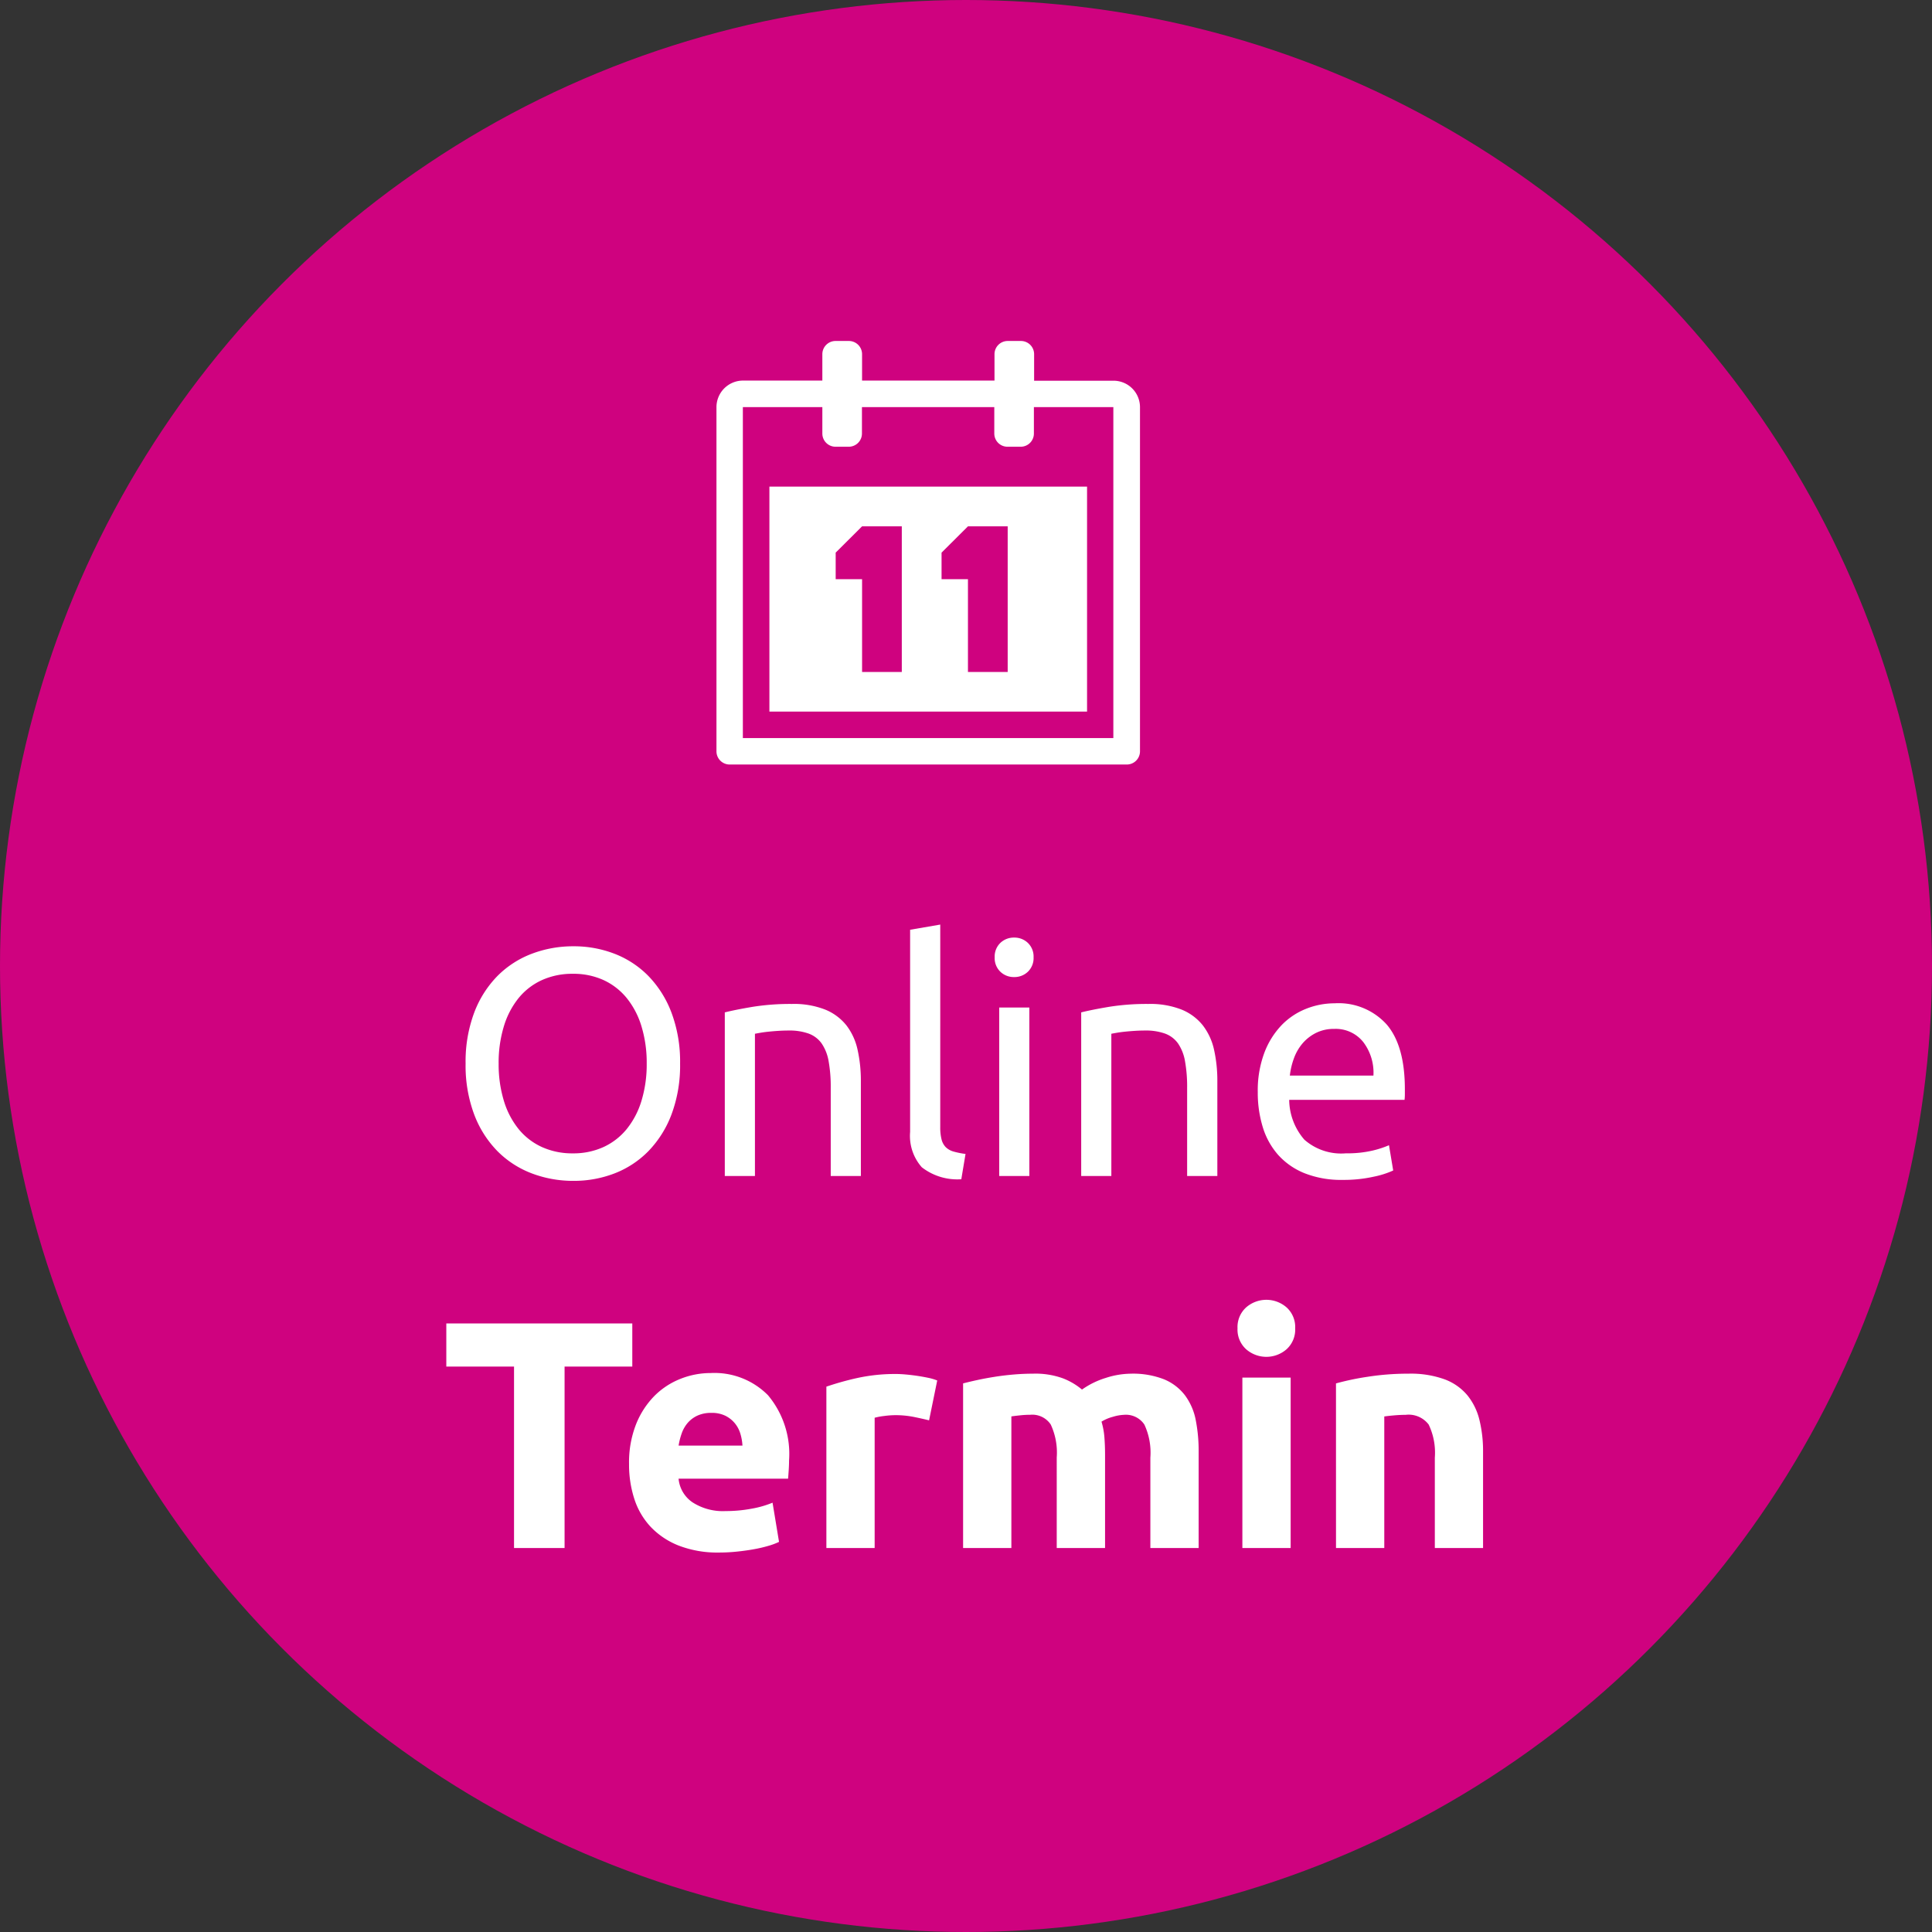 <svg xmlns="http://www.w3.org/2000/svg" width="161" height="161" viewBox="0 0 161 161">
  <rect x="0" y="0" width="161" height="161" fill="#333333" stroke="none"/>
  <g id="Gruppe_1" data-name="Gruppe 1" transform="translate(-865 -733)">
    <circle id="Ellipse_1" data-name="Ellipse 1" cx="80.5" cy="80.5" r="80.5" transform="translate(865 733)" fill="#cf027f"/>
    <path id="Pfad_103" data-name="Pfad 103" d="M-42.2-9.369a11.622,11.622,0,0,1,.715-4.239,8.766,8.766,0,0,1,1.944-3.065,8.044,8.044,0,0,1,2.862-1.849,9.68,9.68,0,0,1,3.469-.621,9.39,9.39,0,0,1,3.416.621,7.965,7.965,0,0,1,2.821,1.849,8.87,8.87,0,0,1,1.931,3.065,11.622,11.622,0,0,1,.716,4.239,11.622,11.622,0,0,1-.716,4.239,8.87,8.87,0,0,1-1.931,3.065,7.965,7.965,0,0,1-2.821,1.85A9.39,9.39,0,0,1-33.21.405a9.68,9.68,0,0,1-3.469-.621,8.044,8.044,0,0,1-2.862-1.85A8.766,8.766,0,0,1-41.485-5.13,11.622,11.622,0,0,1-42.2-9.369Zm2.754,0a10.391,10.391,0,0,0,.432,3.092,6.919,6.919,0,0,0,1.229,2.363,5.382,5.382,0,0,0,1.944,1.5,6.113,6.113,0,0,0,2.578.527A6.022,6.022,0,0,0-30.7-2.417a5.413,5.413,0,0,0,1.93-1.5A6.919,6.919,0,0,0-27.54-6.278a10.391,10.391,0,0,0,.432-3.092,10.391,10.391,0,0,0-.432-3.091,6.919,6.919,0,0,0-1.229-2.363,5.413,5.413,0,0,0-1.93-1.5,6.022,6.022,0,0,0-2.565-.526,6.113,6.113,0,0,0-2.578.526,5.382,5.382,0,0,0-1.944,1.5,6.919,6.919,0,0,0-1.229,2.363A10.391,10.391,0,0,0-39.447-9.369ZM-20.6-13.635q.864-.216,2.3-.459a19.856,19.856,0,0,1,3.294-.243,7.114,7.114,0,0,1,2.781.473,4.35,4.35,0,0,1,1.769,1.323A5.117,5.117,0,0,1-9.531-10.5a11.827,11.827,0,0,1,.27,2.619V0h-2.511V-7.344a11.987,11.987,0,0,0-.175-2.214,3.743,3.743,0,0,0-.581-1.485,2.3,2.3,0,0,0-1.08-.823,4.744,4.744,0,0,0-1.674-.257q-.405,0-.837.027t-.823.068q-.391.04-.7.094t-.446.081V0H-20.6ZM-.891.27a4.816,4.816,0,0,1-3.294-1,3.945,3.945,0,0,1-.972-2.943V-20.52l2.511-.432V-4.077a4.07,4.07,0,0,0,.108,1.026,1.407,1.407,0,0,0,.351.648,1.51,1.51,0,0,0,.648.365,6.685,6.685,0,0,0,1,.2ZM4.779,0H2.268V-14.04H4.779ZM3.51-16.578a1.612,1.612,0,0,1-1.148-.445,1.573,1.573,0,0,1-.472-1.2,1.573,1.573,0,0,1,.472-1.2,1.612,1.612,0,0,1,1.148-.445,1.612,1.612,0,0,1,1.148.445,1.573,1.573,0,0,1,.473,1.2,1.573,1.573,0,0,1-.473,1.2A1.612,1.612,0,0,1,3.51-16.578ZM9.1-13.635q.864-.216,2.3-.459a19.856,19.856,0,0,1,3.294-.243,7.114,7.114,0,0,1,2.781.473,4.35,4.35,0,0,1,1.769,1.323,5.117,5.117,0,0,1,.931,2.038,11.827,11.827,0,0,1,.27,2.619V0H17.928V-7.344a11.987,11.987,0,0,0-.176-2.214,3.743,3.743,0,0,0-.58-1.485,2.3,2.3,0,0,0-1.08-.823,4.744,4.744,0,0,0-1.674-.257q-.405,0-.837.027t-.823.068q-.392.04-.7.094t-.446.081V0H9.1ZM23.814-6.993a8.962,8.962,0,0,1,.54-3.253,6.8,6.8,0,0,1,1.431-2.309,5.81,5.81,0,0,1,2.052-1.377,6.41,6.41,0,0,1,2.376-.459,5.4,5.4,0,0,1,4.347,1.768q1.512,1.768,1.512,5.387v.418a3.824,3.824,0,0,1-.027.473H26.433A5.14,5.14,0,0,0,27.7-3.024,4.646,4.646,0,0,0,31.158-1.89a9.209,9.209,0,0,0,2.228-.23,8.03,8.03,0,0,0,1.363-.445L35.1-.459a7.465,7.465,0,0,1-1.607.513,11.419,11.419,0,0,1-2.605.27A8.265,8.265,0,0,1,27.716-.23a5.919,5.919,0,0,1-2.2-1.525,6.224,6.224,0,0,1-1.282-2.309A9.764,9.764,0,0,1,23.814-6.993ZM33.453-8.37a4.212,4.212,0,0,0-.85-2.795,2.929,2.929,0,0,0-2.417-1.093,3.311,3.311,0,0,0-1.526.337,3.6,3.6,0,0,0-1.12.877A4.039,4.039,0,0,0,26.825-9.8a6.128,6.128,0,0,0-.338,1.431ZM-28.309,12.289V15.88h-5.643V31h-4.212V15.88h-5.643V12.289Zm-.27,11.718A8.685,8.685,0,0,1-28,20.7a7.091,7.091,0,0,1,1.525-2.363A6.346,6.346,0,0,1-24.3,16.906a6.805,6.805,0,0,1,2.525-.486A6.274,6.274,0,0,1-17,18.27a7.62,7.62,0,0,1,1.755,5.44q0,.351-.027.77t-.054.743h-9.126a2.673,2.673,0,0,0,1.161,1.971,4.667,4.667,0,0,0,2.754.729,11.626,11.626,0,0,0,2.174-.2,8.2,8.2,0,0,0,1.742-.5l.54,3.267a5.556,5.556,0,0,1-.864.324,11.305,11.305,0,0,1-1.2.283q-.661.121-1.417.2a14.183,14.183,0,0,1-1.512.081,8.95,8.95,0,0,1-3.335-.567,6.5,6.5,0,0,1-2.349-1.553,6.162,6.162,0,0,1-1.377-2.335A9.252,9.252,0,0,1-28.579,24.007Zm9.45-1.539a4.153,4.153,0,0,0-.176-1,2.494,2.494,0,0,0-.459-.864,2.444,2.444,0,0,0-.783-.621,2.551,2.551,0,0,0-1.175-.243,2.7,2.7,0,0,0-1.161.229,2.4,2.4,0,0,0-.81.607,2.718,2.718,0,0,0-.5.878,5.758,5.758,0,0,0-.257,1.012Zm15.552-2.106q-.54-.135-1.269-.284a7.842,7.842,0,0,0-1.566-.148,7.266,7.266,0,0,0-.9.068,5.323,5.323,0,0,0-.8.148V31h-4.023V17.554a24.166,24.166,0,0,1,2.551-.715A14.7,14.7,0,0,1-6.3,16.5q.324,0,.783.041t.918.108q.459.067.918.162a4.319,4.319,0,0,1,.783.229Zm10.638,3.1a5.548,5.548,0,0,0-.5-2.754,1.852,1.852,0,0,0-1.714-.81q-.378,0-.783.041t-.783.094V31H-.742V17.284q.513-.135,1.2-.284t1.458-.27q.77-.121,1.579-.189t1.593-.068a6.7,6.7,0,0,1,2.5.392,5.635,5.635,0,0,1,1.579.932,6.912,6.912,0,0,1,1.985-.972,6.95,6.95,0,0,1,2.065-.351,7.094,7.094,0,0,1,2.795.472,4.211,4.211,0,0,1,1.741,1.337,5.057,5.057,0,0,1,.891,2.052,13.243,13.243,0,0,1,.243,2.646V31H14.864V23.467a5.548,5.548,0,0,0-.5-2.754,1.852,1.852,0,0,0-1.715-.81,3.624,3.624,0,0,0-.9.162,3.528,3.528,0,0,0-.958.405,6.131,6.131,0,0,1,.243,1.309q.054.688.054,1.472V31H7.061ZM26.554,31H22.531V16.8h4.023Zm.378-18.306a2.208,2.208,0,0,1-.715,1.741,2.561,2.561,0,0,1-3.375,0,2.208,2.208,0,0,1-.715-1.741,2.208,2.208,0,0,1,.715-1.742,2.561,2.561,0,0,1,3.375,0A2.208,2.208,0,0,1,26.932,12.694Zm3.4,4.59a22.423,22.423,0,0,1,2.646-.554,21.743,21.743,0,0,1,3.4-.257,8.286,8.286,0,0,1,3.01.472,4.522,4.522,0,0,1,1.9,1.337,5.207,5.207,0,0,1,1,2.052,10.918,10.918,0,0,1,.3,2.646V31H38.569V23.467a5.423,5.423,0,0,0-.513-2.754,2.093,2.093,0,0,0-1.917-.81q-.432,0-.918.041t-.864.094V31H30.334Z" transform="translate(946 831)" fill="#fff"/>
    <g id="calendar_1_" data-name="calendar (1)" transform="translate(924.705 761.415)">
      <path id="Pfad_6" data-name="Pfad 6" d="M267.809,230.927h3.311V218.8h-3.311L265.6,221v2.2h2.209Z" transform="translate(-246.851 -203.355)" fill="none"/>
      <path id="Pfad_7" data-name="Pfad 7" d="M142.809,230.927h3.311V218.8h-3.311L140.6,221v2.2h2.209Z" transform="translate(-130.675 -203.355)" fill="none"/>
      <path id="Pfad_8" data-name="Pfad 8" d="M55.469,80.309a1.1,1.1,0,0,1-1.1,1.1h-1.1a1.1,1.1,0,0,1-1.1-1.1V78.1H41.132v2.2a1.1,1.1,0,0,1-1.1,1.1h-1.1a1.1,1.1,0,0,1-1.1-1.1V78.1H31.2v27.572H62.083V78.1H55.469Zm4.412,23.161H33.409V84.721H59.881Z" transform="translate(-28.998 -72.587)" fill="none"/>
      <path id="Pfad_9" data-name="Pfad 9" d="M62.5,190.649H88.971V171.9H62.5Zm14.337-13.236,2.209-2.2h3.311v12.134H79.046v-7.73h-2.2v-2.2Zm-8.824,0,2.209-2.2h3.311v12.134H70.223v-7.73h-2.2v-2.2Z" transform="translate(-58.088 -159.766)" fill="#fff"/>
      <path id="Pfad_10" data-name="Pfad 10" d="M33.093,3.311H26.471V1.1A1.1,1.1,0,0,0,25.37,0h-1.1a1.1,1.1,0,0,0-1.1,1.1V3.3H12.134V1.1a1.1,1.1,0,0,0-1.1-1.1h-1.1A1.1,1.1,0,0,0,8.824,1.1V3.3H2.2A2.216,2.216,0,0,0,0,5.513V34.187a1.1,1.1,0,0,0,1.1,1.108H34.194a1.1,1.1,0,0,0,1.1-1.1V5.513A2.205,2.205,0,0,0,33.093,3.311Zm0,29.782H2.2V5.513H8.824v2.2a1.1,1.1,0,0,0,1.1,1.1h1.1a1.1,1.1,0,0,0,1.1-1.1v-2.2H23.153v2.2a1.1,1.1,0,0,0,1.1,1.1h1.1a1.1,1.1,0,0,0,1.1-1.1v-2.2h6.621V33.093Z" fill="#fff"/>
    </g>
  </g>
</svg>
